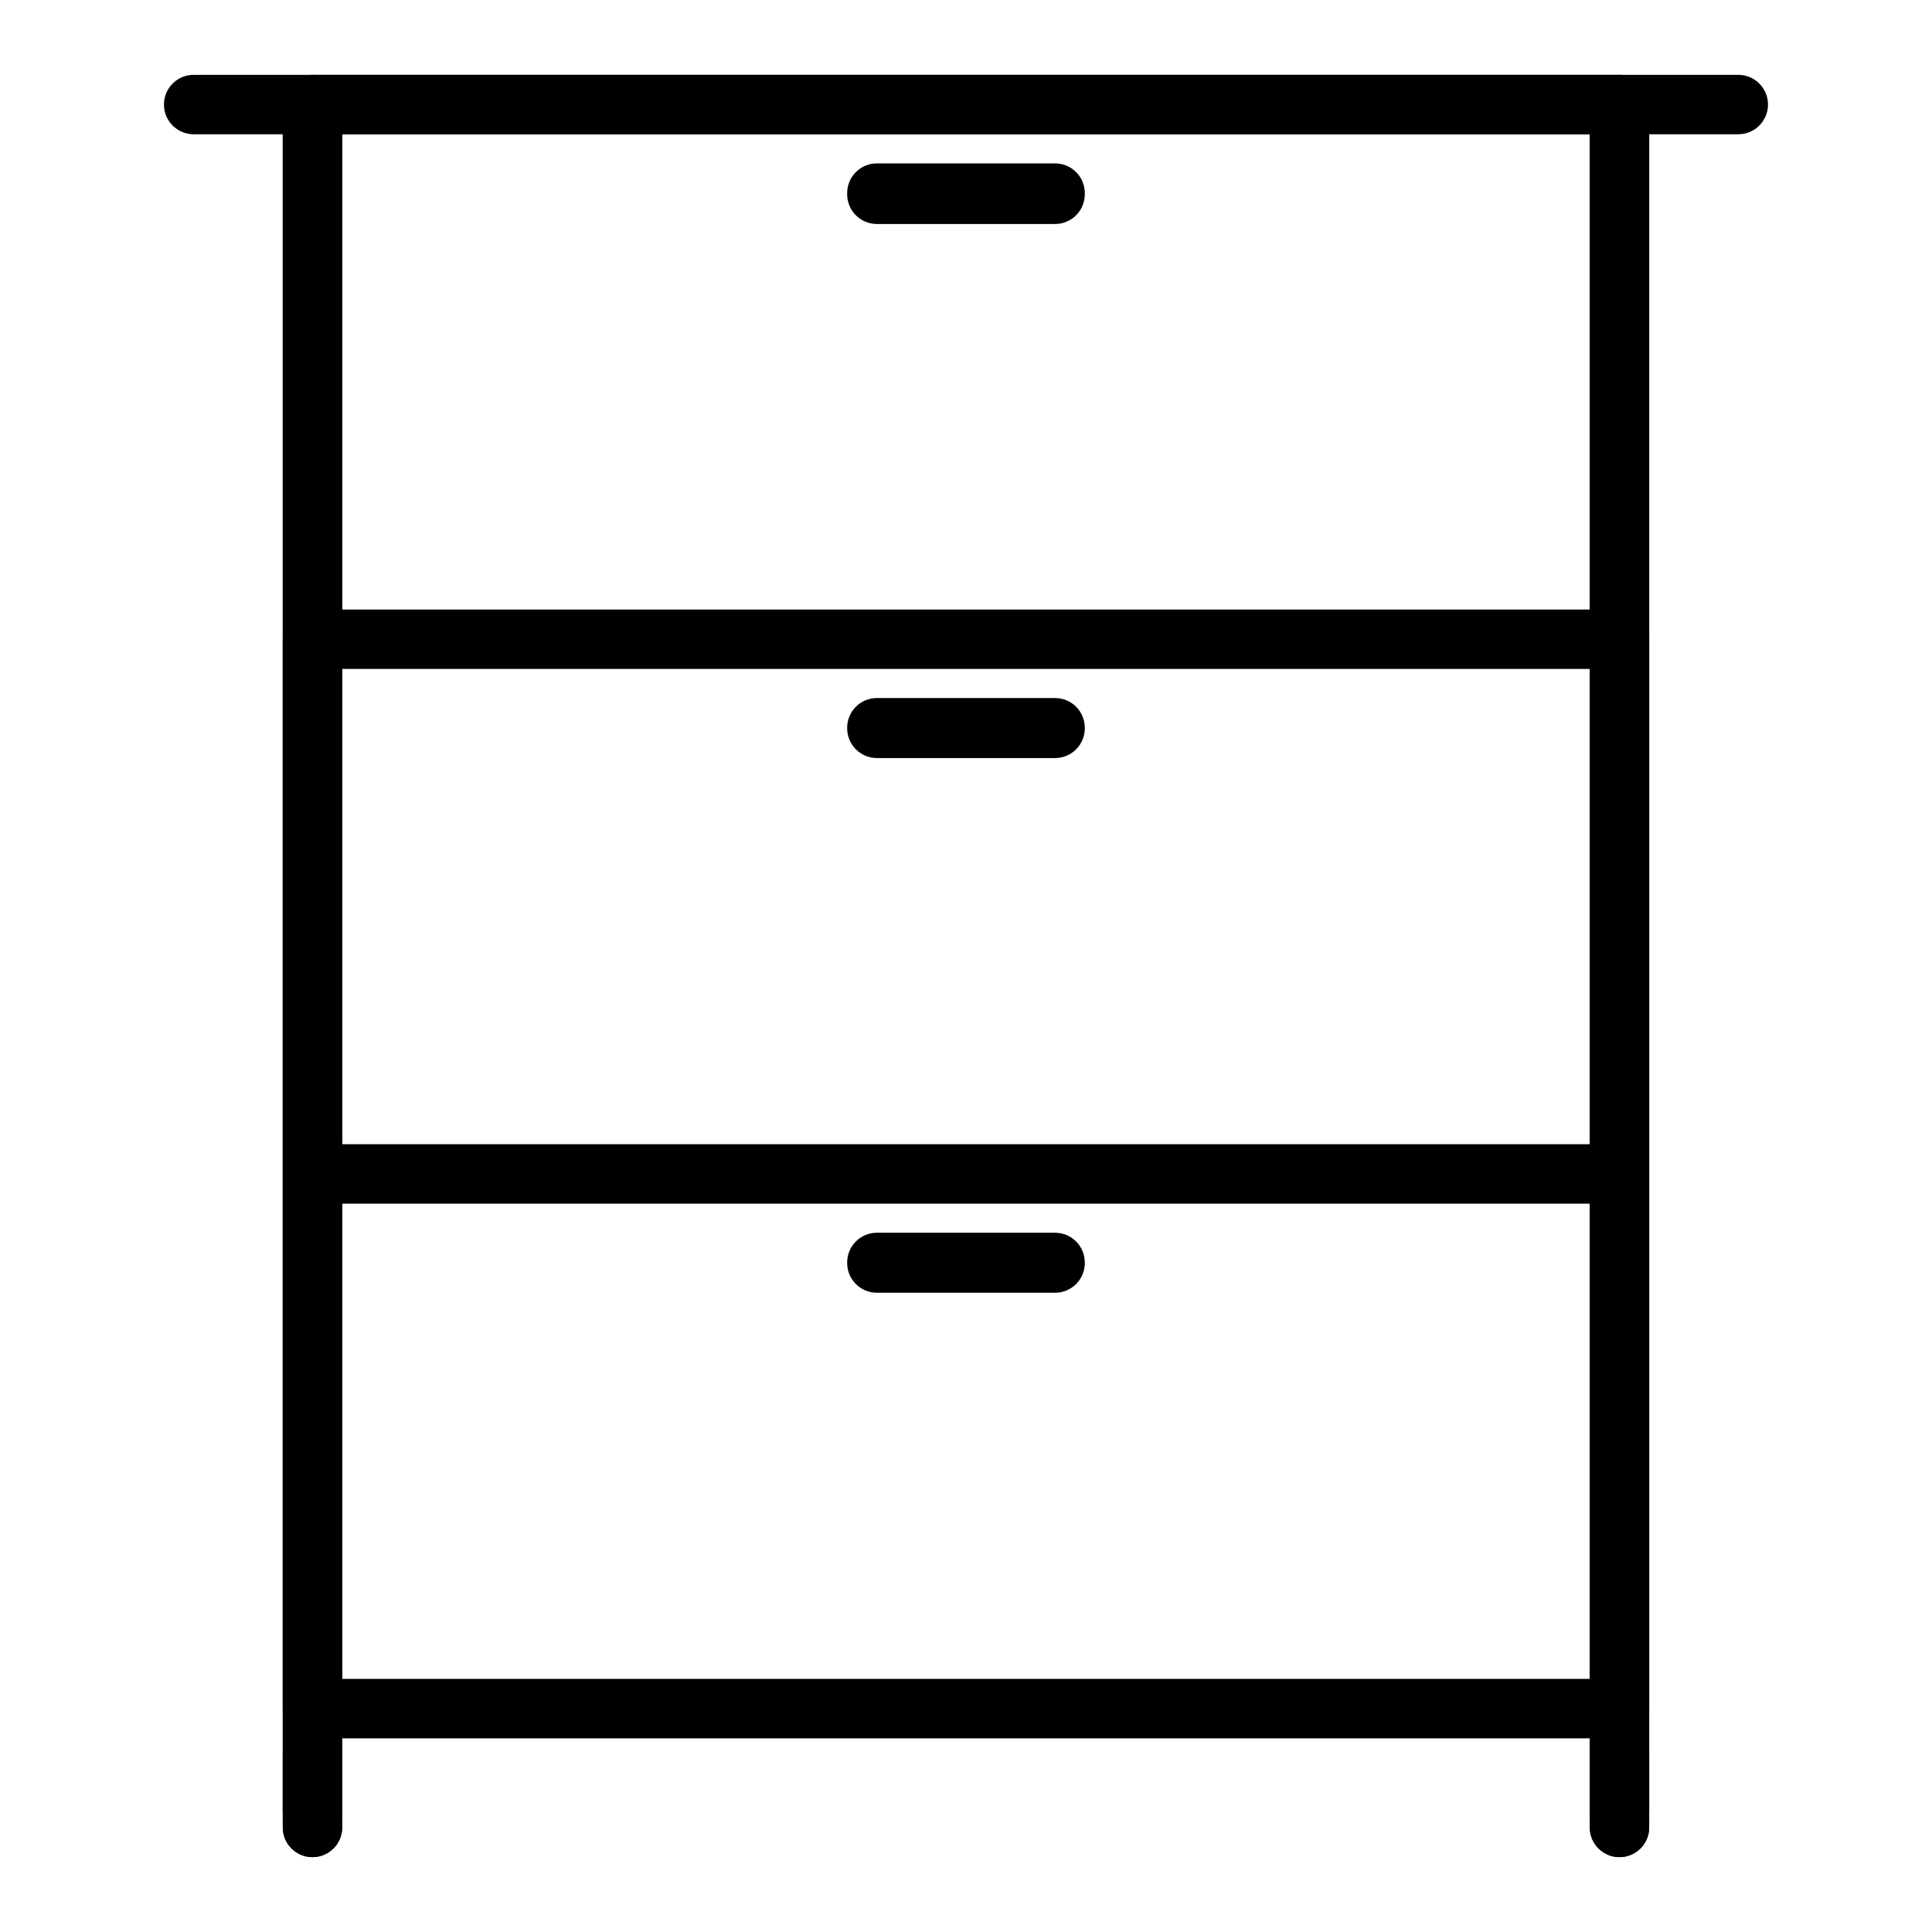 <?xml version="1.0" encoding="UTF-8"?>
<!-- Uploaded to: ICON Repo, www.svgrepo.com, Generator: ICON Repo Mixer Tools -->
<svg fill="#000000" width="800px" height="800px" version="1.1" viewBox="144 144 512 512" xmlns="http://www.w3.org/2000/svg">
 <g>
  <path d="m573.18 632.22c-4.348 0-7.871-3.523-7.871-7.871v-444.77h-330.62v444.77c0 4.348-3.527 7.871-7.875 7.871s-7.871-3.523-7.871-7.871v-452.64c0-4.348 3.523-7.875 7.871-7.875h346.37c2.086 0 4.09 0.832 5.566 2.309 1.477 1.477 2.305 3.477 2.305 5.566v452.64c0 2.086-0.828 4.09-2.305 5.566-1.477 1.477-3.481 2.305-5.566 2.305z"/>
  <path d="m573.18 604.67h-346.37c-4.348 0-7.871-3.523-7.871-7.871v-283.39c0-4.348 3.523-7.871 7.871-7.871h346.37c2.086 0 4.09 0.828 5.566 2.305 1.477 1.477 2.305 3.481 2.305 5.566v283.39c0 2.086-0.828 4.09-2.305 5.566-1.477 1.473-3.481 2.305-5.566 2.305zm-338.5-15.746h330.62v-267.65h-330.62z"/>
  <path d="m573.18 462.98h-346.37c-4.348 0-7.871-3.527-7.871-7.875 0-4.348 3.523-7.871 7.871-7.871h346.37c4.348 0 7.871 3.523 7.871 7.871 0 4.348-3.523 7.875-7.871 7.875z"/>
  <path d="m226.81 636.16c-4.348 0-7.871-3.523-7.871-7.871v-448.71h-23.617c-4.348 0-7.871-3.523-7.871-7.871 0-4.348 3.523-7.875 7.871-7.875h31.488c2.09 0 4.09 0.832 5.566 2.309 1.477 1.477 2.309 3.477 2.309 5.566v456.58c0 2.086-0.832 4.09-2.309 5.566-1.477 1.473-3.477 2.305-5.566 2.305z"/>
  <path d="m573.18 636.16c-4.348 0-7.871-3.523-7.871-7.871v-19.051c0-4.348 3.523-7.875 7.871-7.875s7.871 3.527 7.871 7.875v19.051c0 2.086-0.828 4.09-2.305 5.566-1.477 1.473-3.481 2.305-5.566 2.305z"/>
  <path d="m226.81 636.16c-4.348 0-7.871-3.523-7.871-7.871v-19.051c0-4.348 3.523-7.875 7.871-7.875s7.875 3.527 7.875 7.875v19.051c0 2.086-0.832 4.09-2.309 5.566-1.477 1.473-3.477 2.305-5.566 2.305z"/>
  <path d="m573.18 636.16c-4.348 0-7.871-3.523-7.871-7.871v-456.58c0-4.348 3.523-7.875 7.871-7.875h31.488c4.348 0 7.871 3.527 7.871 7.875 0 4.348-3.523 7.871-7.871 7.871h-23.617v448.71c0 2.086-0.828 4.09-2.305 5.566-1.477 1.473-3.481 2.305-5.566 2.305z"/>
  <path d="m573.18 632.22c-4.348 0-7.871-3.523-7.871-7.871v-444.77h-330.62v444.77c0 4.348-3.527 7.871-7.875 7.871s-7.871-3.523-7.871-7.871v-452.64c0-4.348 3.523-7.875 7.871-7.875h346.37c2.086 0 4.09 0.832 5.566 2.309 1.477 1.477 2.305 3.477 2.305 5.566v452.64c0 2.086-0.828 4.09-2.305 5.566-1.477 1.477-3.481 2.305-5.566 2.305z"/>
  <path d="m423.61 203.36h-47.23c-2.117 0-4.141-0.852-5.625-2.359-1.48-1.512-2.289-3.555-2.246-5.672-0.043-2.113 0.766-4.156 2.246-5.668 1.484-1.508 3.508-2.359 5.625-2.359h47.23c2.117 0 4.144 0.852 5.625 2.359 1.48 1.512 2.289 3.555 2.25 5.668 0.039 2.117-0.77 4.16-2.25 5.672-1.48 1.508-3.508 2.359-5.625 2.359z"/>
  <path d="m423.61 344.89h-47.23c-4.348 0-7.871-3.523-7.871-7.871-0.043-2.117 0.766-4.16 2.246-5.668 1.484-1.512 3.508-2.363 5.625-2.363h47.23c2.09 0 4.09 0.828 5.566 2.305 1.477 1.477 2.309 3.481 2.309 5.566 0.039 2.117-0.77 4.16-2.25 5.672-1.48 1.508-3.508 2.359-5.625 2.359z"/>
  <path d="m423.61 486.59h-47.23c-4.348 0-7.871-3.523-7.871-7.871-0.043-2.113 0.766-4.156 2.246-5.668 1.484-1.512 3.508-2.363 5.625-2.363h47.23c2.09 0 4.09 0.832 5.566 2.309 1.477 1.477 2.309 3.477 2.309 5.566 0.039 2.113-0.77 4.156-2.25 5.668s-3.508 2.359-5.625 2.359z"/>
 </g>
</svg>
